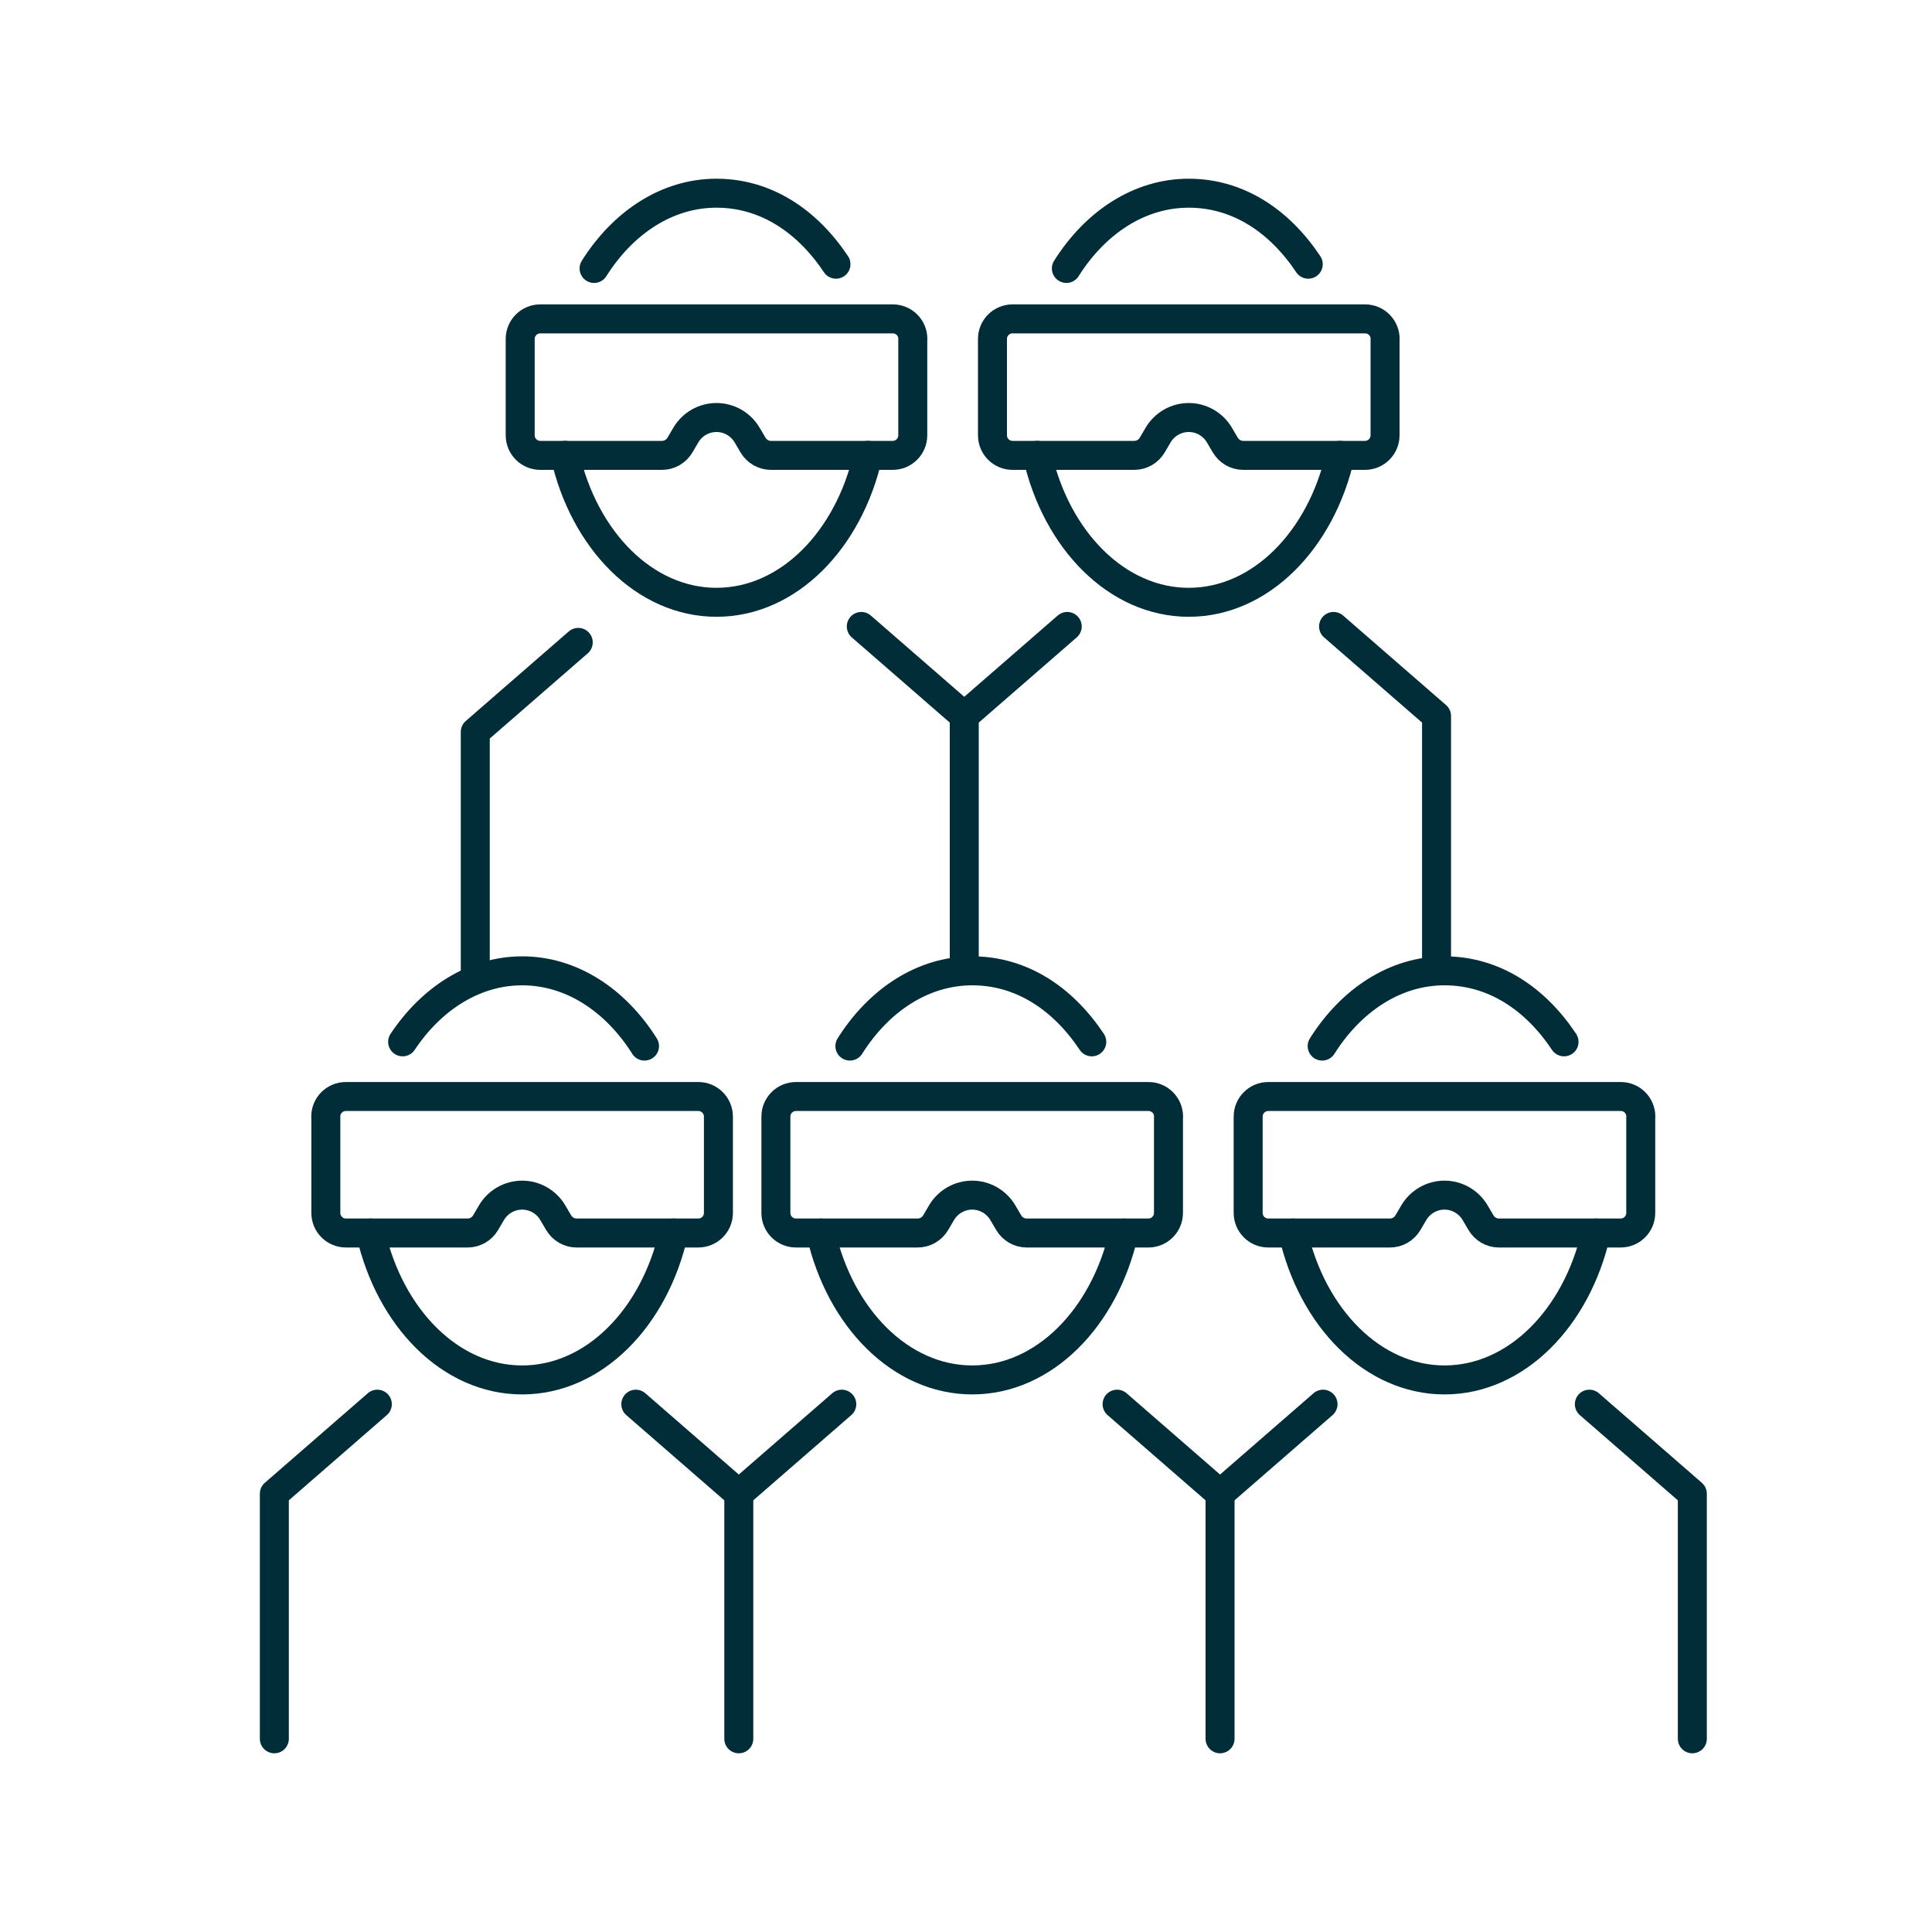 <?xml version="1.0" encoding="UTF-8"?><svg id="Ebene_1" xmlns="http://www.w3.org/2000/svg" viewBox="0 0 200 200"><defs><style>.cls-1{fill:none;stroke:#002d37;stroke-linecap:round;stroke-linejoin:round;stroke-width:3px;}</style></defs><path class="cls-1" d="m120.96,115.59v9.97c0,1.15-.93,2.08-2.08,2.08h-12.6c-.77,0-1.47-.41-1.86-1.07l-.6-1.02c-.66-1.13-1.87-1.83-3.18-1.83h0c-1.31,0-2.52.7-3.18,1.83l-.6,1.02c-.39.66-1.09,1.07-1.86,1.07h-12.6c-1.15,0-2.08-.93-2.08-2.08v-9.97c0-1.15.93-2.08,2.08-2.08h36.49c1.15,0,2.08.93,2.08,2.08Z"/><path class="cls-1" d="m87.98,108.29c3-4.76,7.56-7.79,12.66-7.79s9.38,2.85,12.38,7.35"/><path class="cls-1" d="m116.33,127.64c-1.99,8.79-8.26,15.21-15.68,15.21s-13.7-6.42-15.68-15.21"/><polyline class="cls-1" points="115.64 145.36 126.3 154.63 126.3 180"/><path class="cls-1" d="m169.85,115.59v9.97c0,1.15-.93,2.08-2.08,2.08h-12.6c-.77,0-1.47-.41-1.86-1.07l-.6-1.02c-.66-1.13-1.87-1.83-3.18-1.83h0c-1.31,0-2.52.7-3.18,1.83l-.6,1.02c-.39.66-1.09,1.07-1.86,1.07h-12.6c-1.15,0-2.08-.93-2.08-2.08v-9.97c0-1.15.93-2.08,2.08-2.08h36.49c1.15,0,2.08.93,2.08,2.08Z"/><path class="cls-1" d="m136.87,108.29c3-4.76,7.56-7.79,12.66-7.79s9.38,2.85,12.38,7.35"/><path class="cls-1" d="m165.22,127.64c-1.99,8.79-8.26,15.21-15.68,15.21s-13.7-6.42-15.68-15.21"/><polyline class="cls-1" points="164.53 145.36 175.19 154.63 175.19 180"/><path class="cls-1" d="m33.73,115.59v9.97c0,1.15.93,2.08,2.08,2.08h12.6c.77,0,1.47-.41,1.86-1.07l.6-1.02c.66-1.13,1.87-1.83,3.18-1.83h0c1.31,0,2.52.7,3.18,1.83l.6,1.02c.39.66,1.09,1.07,1.86,1.07h12.6c1.15,0,2.08-.93,2.08-2.08v-9.97c0-1.15-.93-2.08-2.08-2.08h-36.49c-1.15,0-2.08.93-2.08,2.08Z"/><path class="cls-1" d="m66.72,108.29c-3-4.76-7.56-7.79-12.66-7.79-4.95,0-9.38,2.85-12.38,7.35"/><path class="cls-1" d="m38.37,127.64c1.99,8.79,8.26,15.21,15.68,15.21,7.43,0,13.7-6.42,15.68-15.21"/><polyline class="cls-1" points="39.06 145.36 28.4 154.63 28.4 180"/><polyline class="cls-1" points="59.86 66.5 49.2 75.77 49.2 101.14"/><line class="cls-1" x1="136.96" y1="145.36" x2="126.3" y2="154.63"/><path class="cls-1" d="m94.49,35.09v9.97c0,1.15-.93,2.08-2.08,2.08h-12.6c-.77,0-1.47-.41-1.86-1.07l-.6-1.02c-.66-1.13-1.87-1.83-3.18-1.83h0c-1.31,0-2.52.7-3.18,1.83l-.6,1.02c-.39.66-1.09,1.07-1.86,1.07h-12.6c-1.15,0-2.08-.93-2.08-2.08v-9.97c0-1.15.93-2.08,2.08-2.08h36.49c1.15,0,2.08.93,2.08,2.08Z"/><path class="cls-1" d="m61.5,27.79c3-4.76,7.56-7.79,12.66-7.79s9.38,2.85,12.38,7.35"/><path class="cls-1" d="m89.85,47.14c-1.99,8.79-8.26,15.21-15.68,15.21s-13.7-6.42-15.68-15.21"/><polyline class="cls-1" points="89.16 64.85 99.82 74.12 99.82 99.5"/><path class="cls-1" d="m143.38,35.09v9.97c0,1.15-.93,2.08-2.08,2.08h-12.6c-.77,0-1.47-.41-1.86-1.07l-.6-1.02c-.66-1.13-1.87-1.83-3.18-1.83h0c-1.31,0-2.52.7-3.18,1.83l-.6,1.02c-.39.66-1.09,1.07-1.86,1.07h-12.6c-1.15,0-2.08-.93-2.08-2.08v-9.97c0-1.15.93-2.08,2.08-2.08h36.49c1.15,0,2.08.93,2.08,2.08Z"/><path class="cls-1" d="m110.39,27.79c3-4.76,7.56-7.79,12.66-7.79s9.38,2.85,12.38,7.35"/><path class="cls-1" d="m138.74,47.14c-1.99,8.79-8.26,15.21-15.68,15.21s-13.7-6.42-15.68-15.21"/><polyline class="cls-1" points="138.05 64.85 148.71 74.12 148.71 99.5"/><line class="cls-1" x1="110.48" y1="64.85" x2="99.82" y2="74.12"/><polyline class="cls-1" points="65.82 145.36 76.48 154.63 76.48 180"/><line class="cls-1" x1="87.14" y1="145.36" x2="76.48" y2="154.63"/></svg>